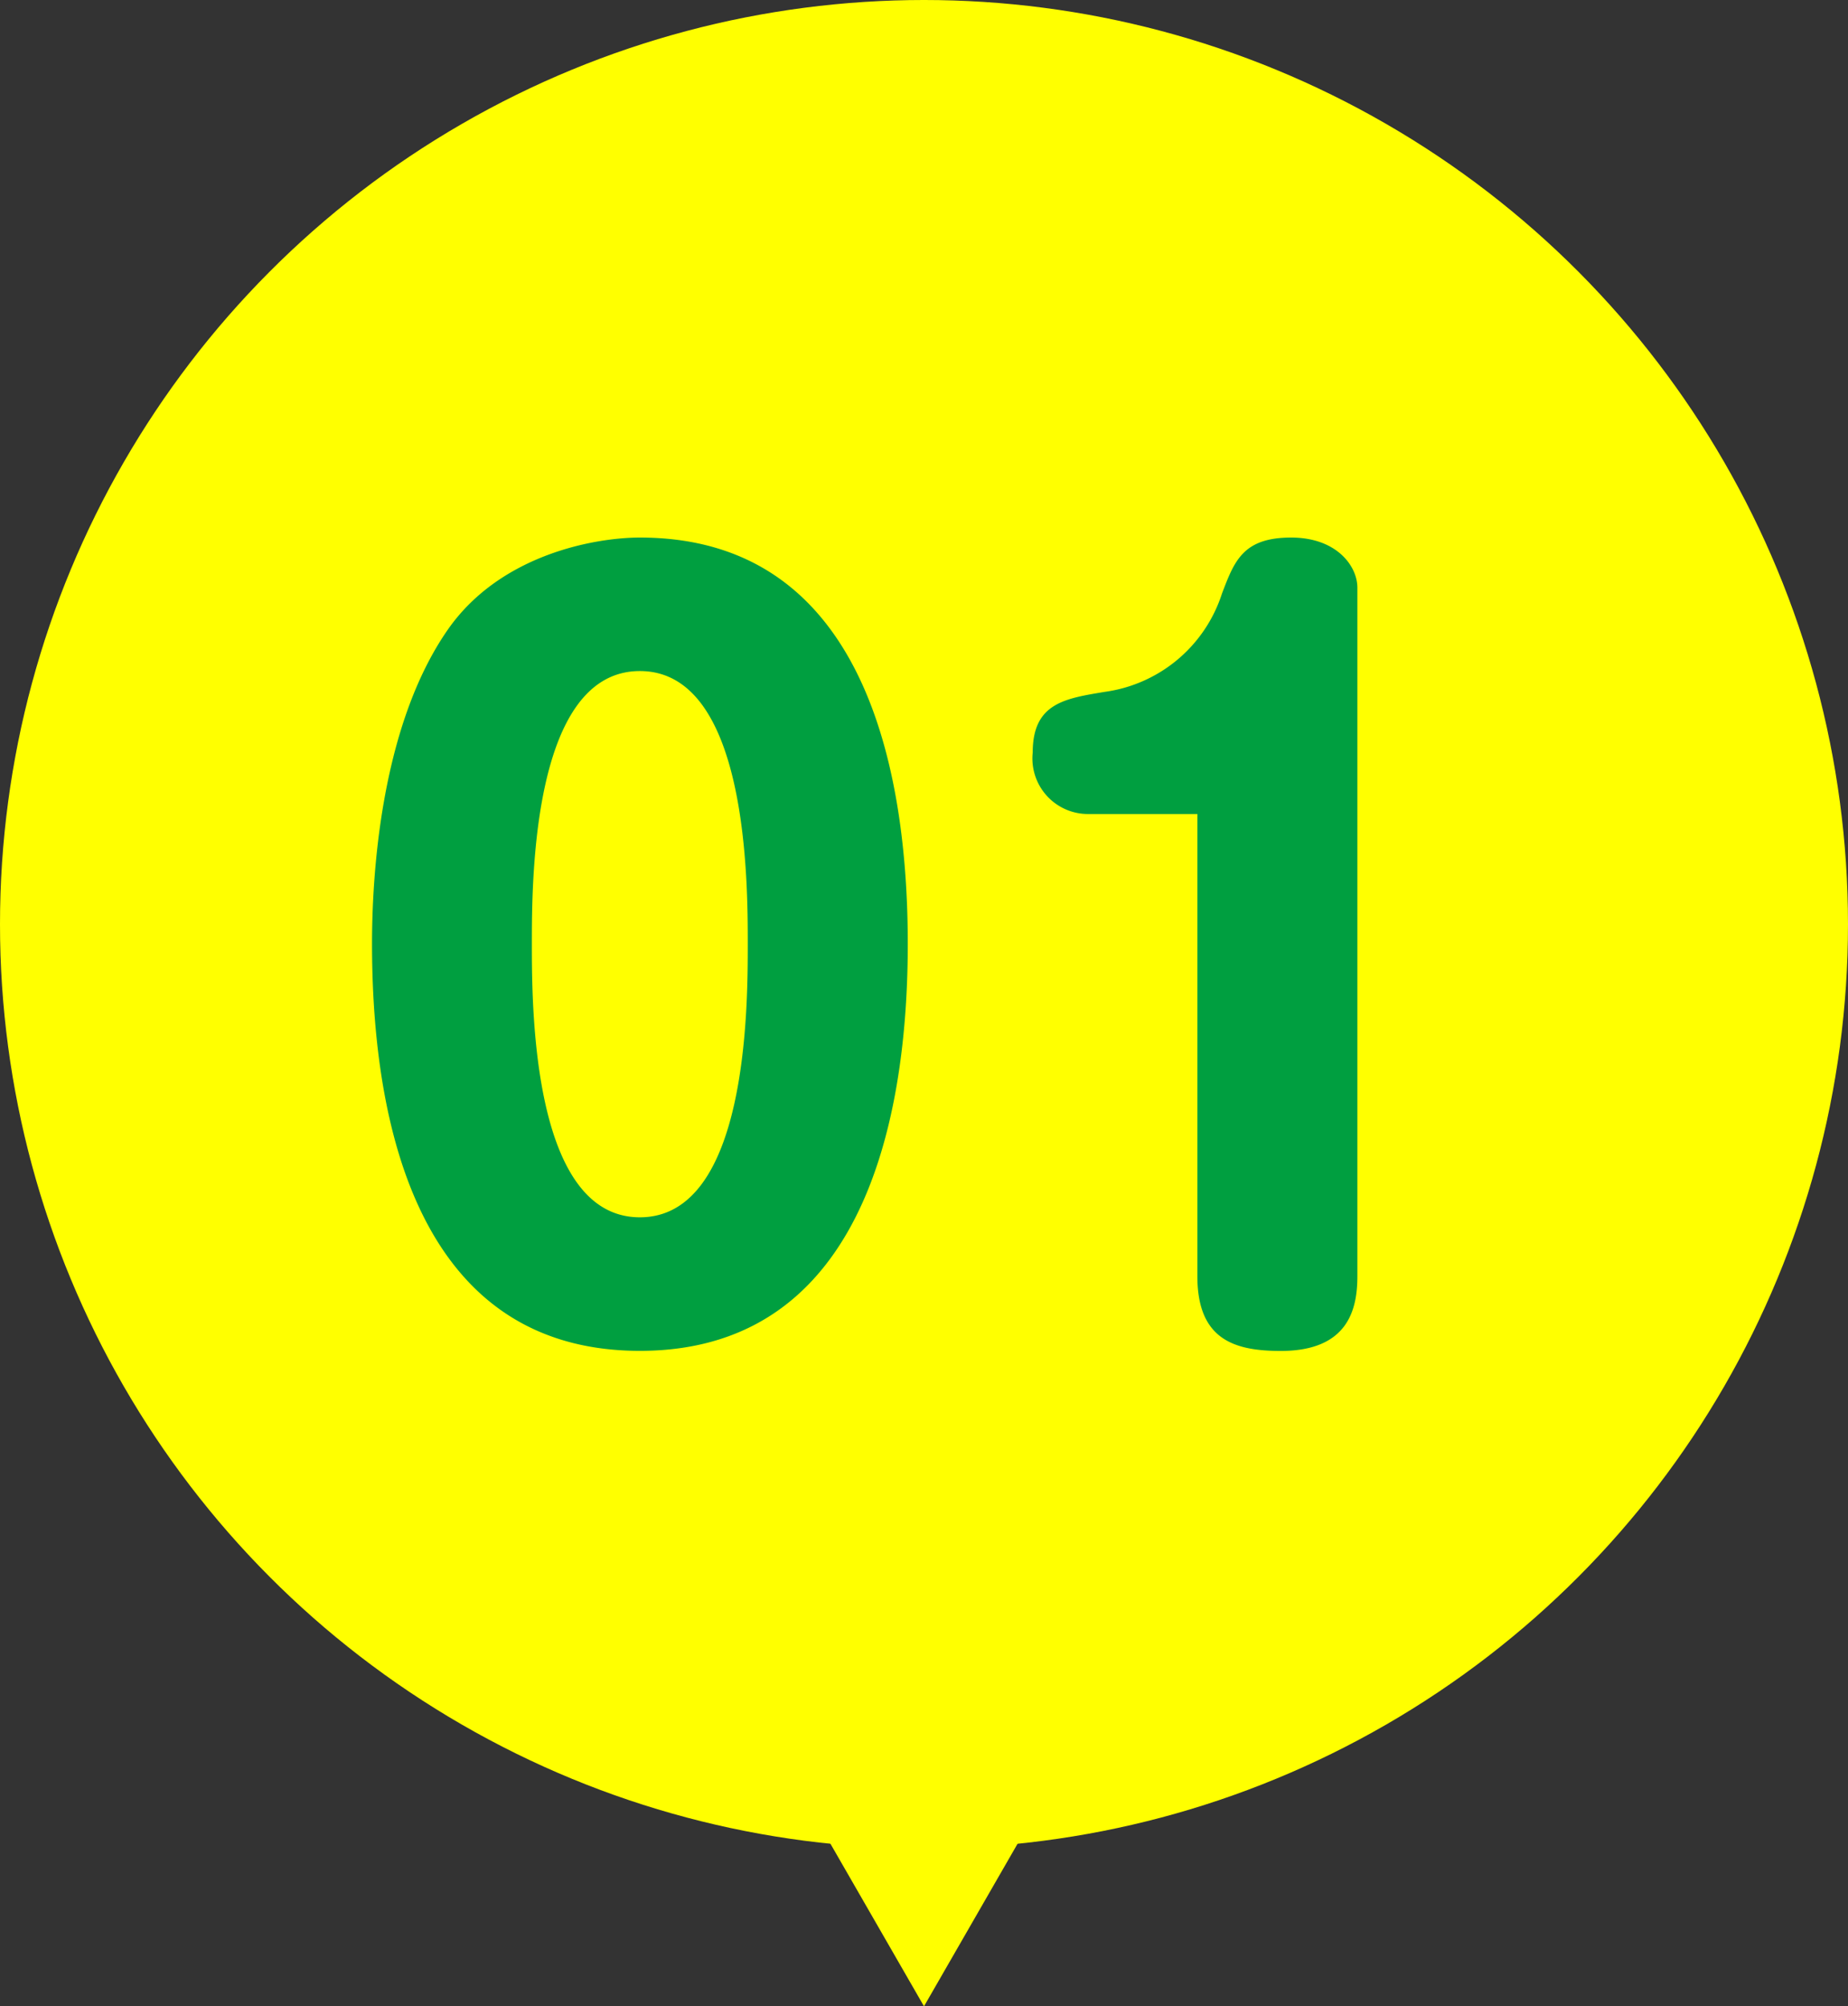 <svg xmlns="http://www.w3.org/2000/svg" width="82" height="89" viewBox="0 0 82 89"><rect x="0" y="0" width="82" height="89" fill="#333333" stroke="none"/><g transform="translate(-334 -483)"><circle cx="41" cy="41" r="41" transform="translate(334 483)" fill="#ff0"/><path d="M19,0,38,33H0Z" transform="translate(394 572) rotate(180)" fill="#ff0"/><path d="M-13.608-35.154c-1.932,0-6.132.714-8.484,4.032-3.108,4.41-3.4,11.3-3.4,13.986,0,6.342,1.26,18.06,11.886,18.06,10.584,0,11.886-11.718,11.886-18.06C-1.722-23.73-3.108-35.154-13.608-35.154Zm0,5.922c4.788,0,4.788,9.366,4.788,12.1C-8.82-14.364-8.82-5-13.608-5S-18.4-14.364-18.4-17.136C-18.4-19.866-18.4-29.232-13.608-29.232ZM11.13-22.89v20.5c0,2.814,1.638,3.318,3.7,3.318,3.024,0,3.4-1.89,3.4-3.318V-32.928c0-.966-.924-2.226-2.94-2.226-2.142,0-2.52,1.05-3.066,2.478a6.375,6.375,0,0,1-5.208,4.368c-1.764.294-3.192.5-3.192,2.688a2.466,2.466,0,0,0,2.436,2.73Z" transform="translate(376 542)" fill="#009f40"/></g></svg>